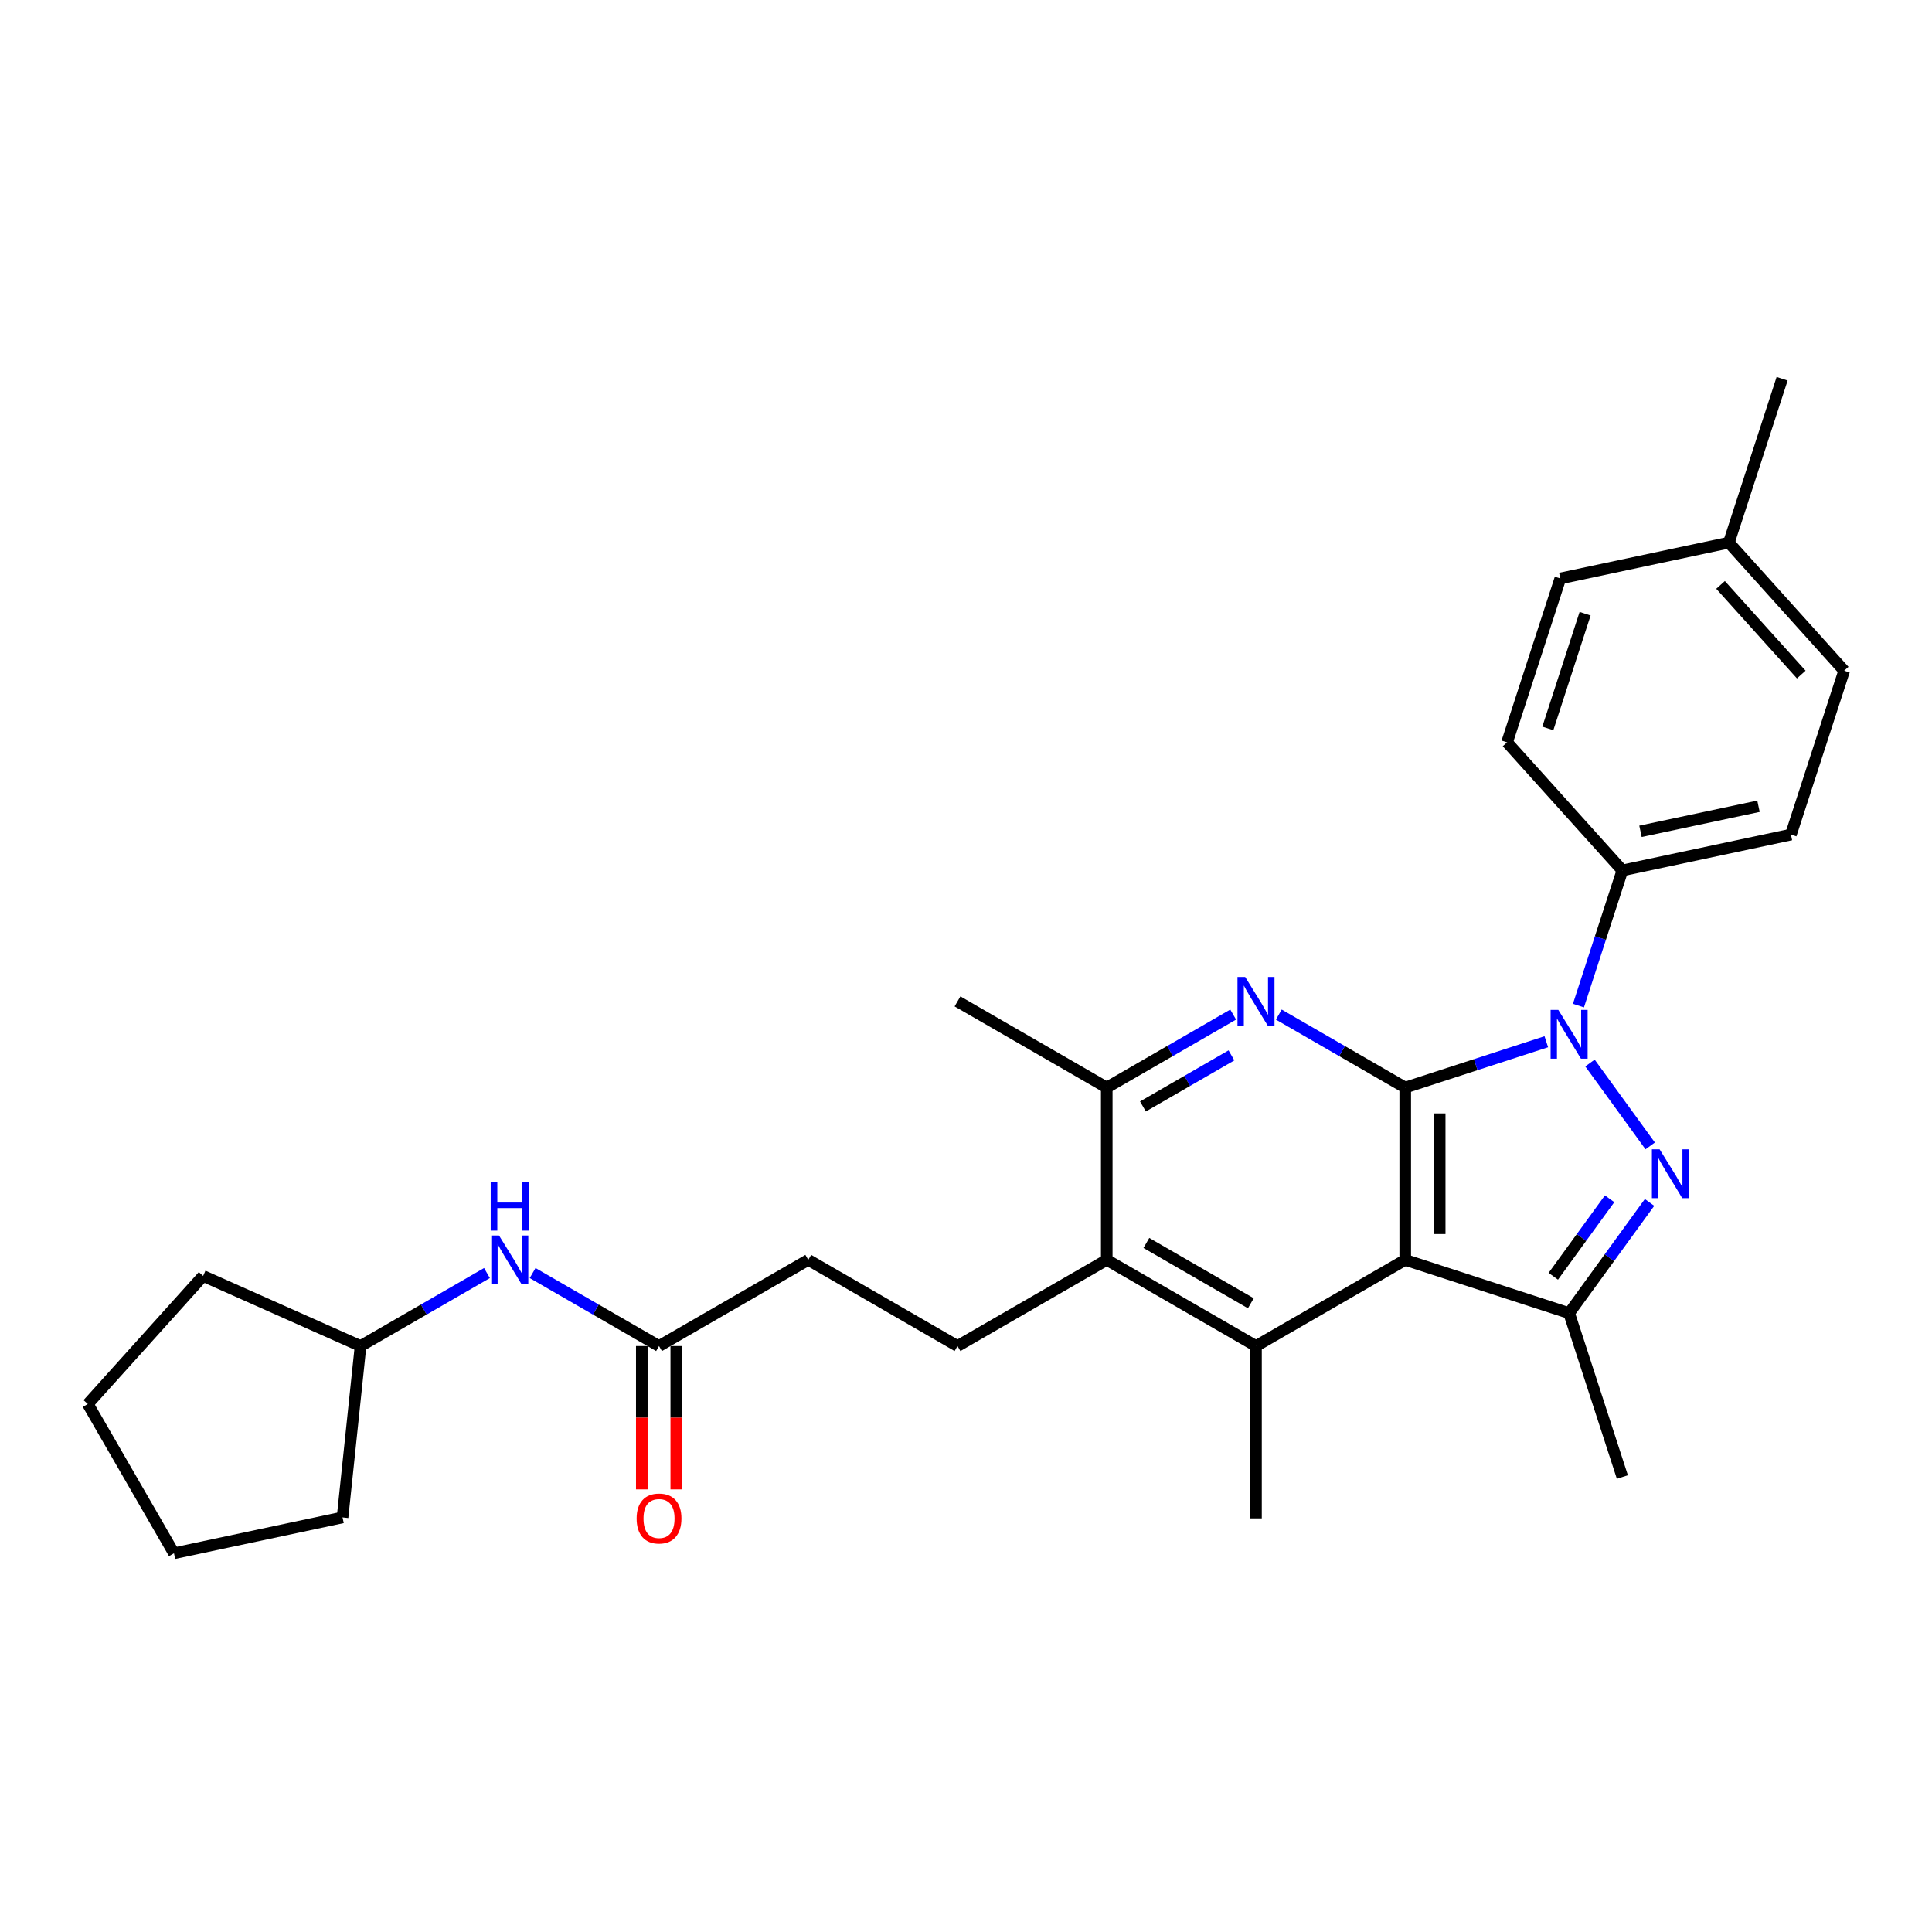 <?xml version='1.0' encoding='iso-8859-1'?>
<svg version='1.1' baseProfile='full'
              xmlns='http://www.w3.org/2000/svg'
                      xmlns:rdkit='http://www.rdkit.org/xml'
                      xmlns:xlink='http://www.w3.org/1999/xlink'
                  xml:space='preserve'
width='1000px' height='1000px' viewBox='0 0 1000 1000'>
<!-- END OF HEADER -->
<rect style='opacity:1.0;fill:#FFFFFF;stroke:none' width='1000' height='1000' x='0' y='0'> </rect>
<path class='bond-0' d='M 727.343,562.919 L 763.853,551.056' style='fill:none;fill-rule:evenodd;stroke:#000000;stroke-width:6px;stroke-linecap:butt;stroke-linejoin:miter;stroke-opacity:1' />
<path class='bond-0' d='M 763.853,551.056 L 800.363,539.193' style='fill:none;fill-rule:evenodd;stroke:#0000FF;stroke-width:6px;stroke-linecap:butt;stroke-linejoin:miter;stroke-opacity:1' />
<path class='bond-1' d='M 727.343,562.919 L 727.343,652.115' style='fill:none;fill-rule:evenodd;stroke:#000000;stroke-width:6px;stroke-linecap:butt;stroke-linejoin:miter;stroke-opacity:1' />
<path class='bond-1' d='M 745.182,576.298 L 745.182,638.735' style='fill:none;fill-rule:evenodd;stroke:#000000;stroke-width:6px;stroke-linecap:butt;stroke-linejoin:miter;stroke-opacity:1' />
<path class='bond-3' d='M 727.343,562.919 L 694.625,544.029' style='fill:none;fill-rule:evenodd;stroke:#000000;stroke-width:6px;stroke-linecap:butt;stroke-linejoin:miter;stroke-opacity:1' />
<path class='bond-3' d='M 694.625,544.029 L 661.906,525.139' style='fill:none;fill-rule:evenodd;stroke:#0000FF;stroke-width:6px;stroke-linecap:butt;stroke-linejoin:miter;stroke-opacity:1' />
<path class='bond-2' d='M 822.969,550.216 L 854.138,593.116' style='fill:none;fill-rule:evenodd;stroke:#0000FF;stroke-width:6px;stroke-linecap:butt;stroke-linejoin:miter;stroke-opacity:1' />
<path class='bond-8' d='M 817.001,520.496 L 828.369,485.511' style='fill:none;fill-rule:evenodd;stroke:#0000FF;stroke-width:6px;stroke-linecap:butt;stroke-linejoin:miter;stroke-opacity:1' />
<path class='bond-8' d='M 828.369,485.511 L 839.736,450.526' style='fill:none;fill-rule:evenodd;stroke:#000000;stroke-width:6px;stroke-linecap:butt;stroke-linejoin:miter;stroke-opacity:1' />
<path class='bond-4' d='M 727.343,652.115 L 812.173,679.678' style='fill:none;fill-rule:evenodd;stroke:#000000;stroke-width:6px;stroke-linecap:butt;stroke-linejoin:miter;stroke-opacity:1' />
<path class='bond-5' d='M 727.343,652.115 L 650.097,696.713' style='fill:none;fill-rule:evenodd;stroke:#000000;stroke-width:6px;stroke-linecap:butt;stroke-linejoin:miter;stroke-opacity:1' />
<path class='bond-28' d='M 853.804,622.377 L 832.989,651.027' style='fill:none;fill-rule:evenodd;stroke:#0000FF;stroke-width:6px;stroke-linecap:butt;stroke-linejoin:miter;stroke-opacity:1' />
<path class='bond-28' d='M 832.989,651.027 L 812.173,679.678' style='fill:none;fill-rule:evenodd;stroke:#000000;stroke-width:6px;stroke-linecap:butt;stroke-linejoin:miter;stroke-opacity:1' />
<path class='bond-28' d='M 833.128,620.486 L 818.556,640.542' style='fill:none;fill-rule:evenodd;stroke:#0000FF;stroke-width:6px;stroke-linecap:butt;stroke-linejoin:miter;stroke-opacity:1' />
<path class='bond-28' d='M 818.556,640.542 L 803.985,660.597' style='fill:none;fill-rule:evenodd;stroke:#000000;stroke-width:6px;stroke-linecap:butt;stroke-linejoin:miter;stroke-opacity:1' />
<path class='bond-7' d='M 638.287,525.139 L 605.569,544.029' style='fill:none;fill-rule:evenodd;stroke:#0000FF;stroke-width:6px;stroke-linecap:butt;stroke-linejoin:miter;stroke-opacity:1' />
<path class='bond-7' d='M 605.569,544.029 L 572.851,562.919' style='fill:none;fill-rule:evenodd;stroke:#000000;stroke-width:6px;stroke-linecap:butt;stroke-linejoin:miter;stroke-opacity:1' />
<path class='bond-7' d='M 637.392,546.256 L 614.489,559.478' style='fill:none;fill-rule:evenodd;stroke:#0000FF;stroke-width:6px;stroke-linecap:butt;stroke-linejoin:miter;stroke-opacity:1' />
<path class='bond-7' d='M 614.489,559.478 L 591.586,572.701' style='fill:none;fill-rule:evenodd;stroke:#000000;stroke-width:6px;stroke-linecap:butt;stroke-linejoin:miter;stroke-opacity:1' />
<path class='bond-17' d='M 812.173,679.678 L 839.736,764.508' style='fill:none;fill-rule:evenodd;stroke:#000000;stroke-width:6px;stroke-linecap:butt;stroke-linejoin:miter;stroke-opacity:1' />
<path class='bond-16' d='M 650.097,696.713 L 650.097,785.908' style='fill:none;fill-rule:evenodd;stroke:#000000;stroke-width:6px;stroke-linecap:butt;stroke-linejoin:miter;stroke-opacity:1' />
<path class='bond-29' d='M 650.097,696.713 L 572.851,652.115' style='fill:none;fill-rule:evenodd;stroke:#000000;stroke-width:6px;stroke-linecap:butt;stroke-linejoin:miter;stroke-opacity:1' />
<path class='bond-29' d='M 647.43,674.574 L 593.358,643.355' style='fill:none;fill-rule:evenodd;stroke:#000000;stroke-width:6px;stroke-linecap:butt;stroke-linejoin:miter;stroke-opacity:1' />
<path class='bond-6' d='M 572.851,652.115 L 572.851,562.919' style='fill:none;fill-rule:evenodd;stroke:#000000;stroke-width:6px;stroke-linecap:butt;stroke-linejoin:miter;stroke-opacity:1' />
<path class='bond-9' d='M 572.851,652.115 L 495.605,696.713' style='fill:none;fill-rule:evenodd;stroke:#000000;stroke-width:6px;stroke-linecap:butt;stroke-linejoin:miter;stroke-opacity:1' />
<path class='bond-22' d='M 572.851,562.919 L 495.605,518.321' style='fill:none;fill-rule:evenodd;stroke:#000000;stroke-width:6px;stroke-linecap:butt;stroke-linejoin:miter;stroke-opacity:1' />
<path class='bond-13' d='M 839.736,450.526 L 926.982,431.981' style='fill:none;fill-rule:evenodd;stroke:#000000;stroke-width:6px;stroke-linecap:butt;stroke-linejoin:miter;stroke-opacity:1' />
<path class='bond-13' d='M 849.114,430.295 L 910.187,417.314' style='fill:none;fill-rule:evenodd;stroke:#000000;stroke-width:6px;stroke-linecap:butt;stroke-linejoin:miter;stroke-opacity:1' />
<path class='bond-14' d='M 839.736,450.526 L 780.052,384.241' style='fill:none;fill-rule:evenodd;stroke:#000000;stroke-width:6px;stroke-linecap:butt;stroke-linejoin:miter;stroke-opacity:1' />
<path class='bond-15' d='M 495.605,696.713 L 418.36,652.115' style='fill:none;fill-rule:evenodd;stroke:#000000;stroke-width:6px;stroke-linecap:butt;stroke-linejoin:miter;stroke-opacity:1' />
<path class='bond-10' d='M 341.114,696.713 L 418.36,652.115' style='fill:none;fill-rule:evenodd;stroke:#000000;stroke-width:6px;stroke-linecap:butt;stroke-linejoin:miter;stroke-opacity:1' />
<path class='bond-11' d='M 341.114,696.713 L 308.396,677.823' style='fill:none;fill-rule:evenodd;stroke:#000000;stroke-width:6px;stroke-linecap:butt;stroke-linejoin:miter;stroke-opacity:1' />
<path class='bond-11' d='M 308.396,677.823 L 275.678,658.933' style='fill:none;fill-rule:evenodd;stroke:#0000FF;stroke-width:6px;stroke-linecap:butt;stroke-linejoin:miter;stroke-opacity:1' />
<path class='bond-12' d='M 332.194,696.713 L 332.194,733.809' style='fill:none;fill-rule:evenodd;stroke:#000000;stroke-width:6px;stroke-linecap:butt;stroke-linejoin:miter;stroke-opacity:1' />
<path class='bond-12' d='M 332.194,733.809 L 332.194,770.906' style='fill:none;fill-rule:evenodd;stroke:#FF0000;stroke-width:6px;stroke-linecap:butt;stroke-linejoin:miter;stroke-opacity:1' />
<path class='bond-12' d='M 350.034,696.713 L 350.034,733.809' style='fill:none;fill-rule:evenodd;stroke:#000000;stroke-width:6px;stroke-linecap:butt;stroke-linejoin:miter;stroke-opacity:1' />
<path class='bond-12' d='M 350.034,733.809 L 350.034,770.906' style='fill:none;fill-rule:evenodd;stroke:#FF0000;stroke-width:6px;stroke-linecap:butt;stroke-linejoin:miter;stroke-opacity:1' />
<path class='bond-21' d='M 252.059,658.933 L 219.341,677.823' style='fill:none;fill-rule:evenodd;stroke:#0000FF;stroke-width:6px;stroke-linecap:butt;stroke-linejoin:miter;stroke-opacity:1' />
<path class='bond-21' d='M 219.341,677.823 L 186.622,696.713' style='fill:none;fill-rule:evenodd;stroke:#000000;stroke-width:6px;stroke-linecap:butt;stroke-linejoin:miter;stroke-opacity:1' />
<path class='bond-18' d='M 926.982,431.981 L 954.545,347.151' style='fill:none;fill-rule:evenodd;stroke:#000000;stroke-width:6px;stroke-linecap:butt;stroke-linejoin:miter;stroke-opacity:1' />
<path class='bond-19' d='M 780.052,384.241 L 807.615,299.41' style='fill:none;fill-rule:evenodd;stroke:#000000;stroke-width:6px;stroke-linecap:butt;stroke-linejoin:miter;stroke-opacity:1' />
<path class='bond-19' d='M 801.153,377.029 L 820.447,317.648' style='fill:none;fill-rule:evenodd;stroke:#000000;stroke-width:6px;stroke-linecap:butt;stroke-linejoin:miter;stroke-opacity:1' />
<path class='bond-30' d='M 954.545,347.151 L 894.862,280.866' style='fill:none;fill-rule:evenodd;stroke:#000000;stroke-width:6px;stroke-linecap:butt;stroke-linejoin:miter;stroke-opacity:1' />
<path class='bond-30' d='M 932.336,349.145 L 890.557,302.745' style='fill:none;fill-rule:evenodd;stroke:#000000;stroke-width:6px;stroke-linecap:butt;stroke-linejoin:miter;stroke-opacity:1' />
<path class='bond-20' d='M 807.615,299.41 L 894.862,280.866' style='fill:none;fill-rule:evenodd;stroke:#000000;stroke-width:6px;stroke-linecap:butt;stroke-linejoin:miter;stroke-opacity:1' />
<path class='bond-23' d='M 894.862,280.866 L 922.425,196.035' style='fill:none;fill-rule:evenodd;stroke:#000000;stroke-width:6px;stroke-linecap:butt;stroke-linejoin:miter;stroke-opacity:1' />
<path class='bond-24' d='M 186.622,696.713 L 177.299,785.42' style='fill:none;fill-rule:evenodd;stroke:#000000;stroke-width:6px;stroke-linecap:butt;stroke-linejoin:miter;stroke-opacity:1' />
<path class='bond-25' d='M 186.622,696.713 L 105.138,660.433' style='fill:none;fill-rule:evenodd;stroke:#000000;stroke-width:6px;stroke-linecap:butt;stroke-linejoin:miter;stroke-opacity:1' />
<path class='bond-26' d='M 177.299,785.42 L 90.052,803.965' style='fill:none;fill-rule:evenodd;stroke:#000000;stroke-width:6px;stroke-linecap:butt;stroke-linejoin:miter;stroke-opacity:1' />
<path class='bond-27' d='M 105.138,660.433 L 45.455,726.719' style='fill:none;fill-rule:evenodd;stroke:#000000;stroke-width:6px;stroke-linecap:butt;stroke-linejoin:miter;stroke-opacity:1' />
<path class='bond-31' d='M 90.052,803.965 L 45.455,726.719' style='fill:none;fill-rule:evenodd;stroke:#000000;stroke-width:6px;stroke-linecap:butt;stroke-linejoin:miter;stroke-opacity:1' />
<path  class='atom-1' d='M 806.589 522.726
L 814.867 536.105
Q 815.687 537.425, 817.007 539.816
Q 818.327 542.206, 818.399 542.349
L 818.399 522.726
L 821.753 522.726
L 821.753 547.986
L 818.292 547.986
L 809.408 533.358
Q 808.373 531.646, 807.267 529.683
Q 806.197 527.721, 805.876 527.114
L 805.876 547.986
L 802.593 547.986
L 802.593 522.726
L 806.589 522.726
' fill='#0000FF'/>
<path  class='atom-3' d='M 859.017 594.887
L 867.295 608.266
Q 868.115 609.586, 869.435 611.977
Q 870.755 614.367, 870.827 614.51
L 870.827 594.887
L 874.18 594.887
L 874.18 620.147
L 870.72 620.147
L 861.836 605.519
Q 860.801 603.806, 859.695 601.844
Q 858.625 599.882, 858.304 599.275
L 858.304 620.147
L 855.021 620.147
L 855.021 594.887
L 859.017 594.887
' fill='#0000FF'/>
<path  class='atom-4' d='M 644.513 505.691
L 652.791 519.07
Q 653.611 520.391, 654.931 522.781
Q 656.251 525.171, 656.323 525.314
L 656.323 505.691
L 659.677 505.691
L 659.677 530.951
L 656.216 530.951
L 647.332 516.323
Q 646.297 514.611, 645.191 512.648
Q 644.121 510.686, 643.8 510.08
L 643.8 530.951
L 640.517 530.951
L 640.517 505.691
L 644.513 505.691
' fill='#0000FF'/>
<path  class='atom-12' d='M 258.285 639.485
L 266.562 652.864
Q 267.383 654.184, 268.703 656.575
Q 270.023 658.965, 270.094 659.108
L 270.094 639.485
L 273.448 639.485
L 273.448 664.745
L 269.987 664.745
L 261.103 650.117
Q 260.068 648.404, 258.962 646.442
Q 257.892 644.48, 257.571 643.873
L 257.571 664.745
L 254.289 664.745
L 254.289 639.485
L 258.285 639.485
' fill='#0000FF'/>
<path  class='atom-12' d='M 253.985 611.698
L 257.41 611.698
L 257.41 622.438
L 270.326 622.438
L 270.326 611.698
L 273.751 611.698
L 273.751 636.959
L 270.326 636.959
L 270.326 625.292
L 257.41 625.292
L 257.41 636.959
L 253.985 636.959
L 253.985 611.698
' fill='#0000FF'/>
<path  class='atom-13' d='M 329.519 785.98
Q 329.519 779.914, 332.516 776.525
Q 335.512 773.136, 341.114 773.136
Q 346.715 773.136, 349.712 776.525
Q 352.709 779.914, 352.709 785.98
Q 352.709 792.116, 349.677 795.613
Q 346.644 799.074, 341.114 799.074
Q 335.548 799.074, 332.516 795.613
Q 329.519 792.152, 329.519 785.98
M 341.114 796.219
Q 344.967 796.219, 347.037 793.651
Q 349.142 791.046, 349.142 785.98
Q 349.142 781.02, 347.037 778.523
Q 344.967 775.99, 341.114 775.99
Q 337.261 775.99, 335.156 778.487
Q 333.086 780.985, 333.086 785.98
Q 333.086 791.082, 335.156 793.651
Q 337.261 796.219, 341.114 796.219
' fill='#FF0000'/>
</svg>
